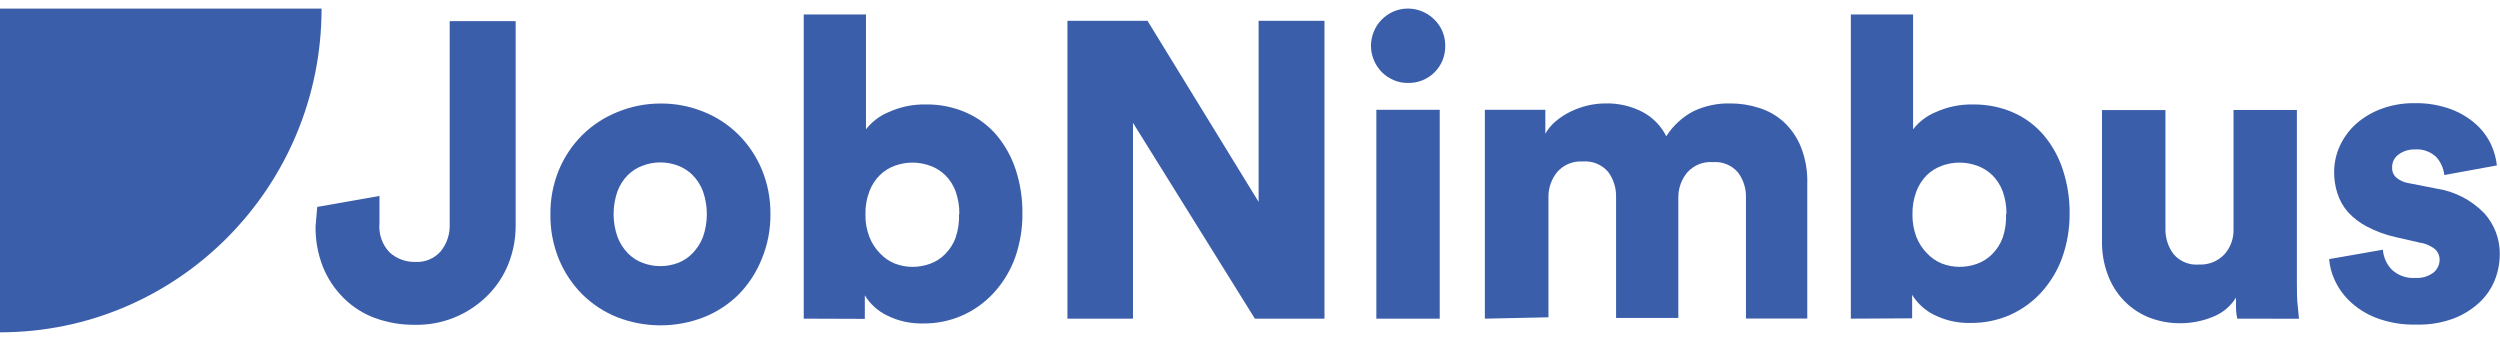<svg width="176" height="24" viewBox="0 0 176 24" fill="none" xmlns="http://www.w3.org/2000/svg">
<g clip-path="url(#clip0_3601_3335)">
<path fill-rule="evenodd" clip-rule="evenodd" d="M22.333 14.566L26.714 13.794V15.72C26.643 16.484 26.91 17.24 27.445 17.786C27.935 18.219 28.567 18.452 29.219 18.44C29.898 18.483 30.559 18.213 31.016 17.705C31.46 17.163 31.689 16.474 31.658 15.772V1.487H36.303V15.889C36.305 16.816 36.129 17.735 35.785 18.595C35.454 19.423 34.956 20.174 34.324 20.8C32.969 22.16 31.124 22.905 29.212 22.866C28.246 22.879 27.286 22.714 26.378 22.381C25.556 22.077 24.809 21.598 24.188 20.977C23.556 20.35 23.058 19.599 22.727 18.771C22.375 17.868 22.201 16.904 22.216 15.933L22.333 14.566Z" fill="#3B5EAB"/>
<path fill-rule="evenodd" clip-rule="evenodd" d="M46.483 7.288C47.528 7.277 48.565 7.475 49.535 7.869C50.452 8.234 51.286 8.782 51.989 9.479C52.691 10.181 53.249 11.015 53.632 11.934C54.044 12.926 54.25 13.992 54.238 15.066C54.25 16.148 54.044 17.221 53.632 18.22C53.261 19.153 52.71 20.003 52.011 20.72C51.308 21.417 50.474 21.964 49.557 22.33C47.59 23.095 45.411 23.095 43.444 22.33C42.529 21.962 41.694 21.415 40.991 20.72C40.287 20.014 39.728 19.174 39.347 18.25C38.939 17.25 38.735 16.177 38.749 15.096C38.735 14.021 38.939 12.956 39.347 11.964C39.73 11.045 40.289 10.21 40.991 9.508C41.694 8.813 42.529 8.266 43.444 7.898C44.408 7.496 45.44 7.289 46.483 7.288ZM46.483 18.735C46.904 18.736 47.322 18.662 47.717 18.514C48.108 18.366 48.462 18.133 48.754 17.831C49.069 17.506 49.317 17.121 49.484 16.698C49.854 15.65 49.854 14.505 49.484 13.456C49.322 13.029 49.074 12.641 48.754 12.317C48.457 12.026 48.104 11.801 47.717 11.655C46.925 11.361 46.055 11.361 45.263 11.655C44.867 11.796 44.506 12.022 44.204 12.317C43.884 12.641 43.635 13.029 43.474 13.456C43.104 14.5 43.104 15.64 43.474 16.684C43.637 17.112 43.886 17.502 44.204 17.831C44.501 18.136 44.863 18.37 45.263 18.514C45.653 18.66 46.066 18.734 46.483 18.735Z" fill="#3B5EAB"/>
<path fill-rule="evenodd" clip-rule="evenodd" d="M56.583 22.433V1.017H60.965V9.104C61.384 8.566 61.935 8.148 62.564 7.891C63.389 7.516 64.288 7.333 65.193 7.354C66.173 7.34 67.144 7.538 68.041 7.935C68.863 8.298 69.592 8.843 70.174 9.53C70.768 10.246 71.222 11.07 71.51 11.957C71.831 12.944 71.989 13.977 71.978 15.015C71.99 16.074 71.817 17.127 71.466 18.125C71.141 19.026 70.645 19.855 70.006 20.566C68.728 21.991 66.903 22.794 64.996 22.771C64.116 22.795 63.244 22.604 62.455 22.213C61.806 21.902 61.261 21.409 60.884 20.794V22.448L56.583 22.433ZM67.537 15.081C67.548 14.533 67.459 13.987 67.275 13.471C67.119 13.041 66.87 12.651 66.544 12.332C66.243 12.037 65.881 11.811 65.485 11.67C64.679 11.374 63.794 11.374 62.988 11.67C62.594 11.812 62.236 12.038 61.936 12.332C61.614 12.654 61.364 13.043 61.206 13.471C61.009 13.984 60.915 14.531 60.928 15.081C60.914 15.629 61.009 16.174 61.206 16.684C61.37 17.108 61.618 17.493 61.936 17.816C62.228 18.137 62.587 18.388 62.988 18.552C63.386 18.706 63.809 18.786 64.236 18.787C64.662 18.787 65.085 18.712 65.485 18.566C65.885 18.422 66.247 18.188 66.544 17.882C66.868 17.559 67.118 17.167 67.275 16.735C67.457 16.199 67.539 15.633 67.516 15.067L67.537 15.081Z" fill="#3B5EAB"/>
<path fill-rule="evenodd" clip-rule="evenodd" d="M88.343 22.432L79.762 8.647V22.432H75.147V1.464H80.784L88.606 14.212V1.464H93.243V22.432H88.343Z" fill="#3B5EAB"/>
<path fill-rule="evenodd" clip-rule="evenodd" d="M96.516 3.237C96.514 2.885 96.584 2.538 96.72 2.215C96.848 1.901 97.036 1.616 97.275 1.377C97.513 1.138 97.793 0.946 98.1 0.81C99.085 0.395 100.221 0.619 100.978 1.377C101.479 1.862 101.757 2.536 101.745 3.237C101.755 3.939 101.478 4.614 100.978 5.104C100.477 5.595 99.8 5.86 99.101 5.839C98.757 5.843 98.416 5.772 98.1 5.633C97.793 5.5 97.513 5.311 97.275 5.075C97.038 4.831 96.849 4.544 96.72 4.229C96.587 3.915 96.518 3.578 96.516 3.237ZM96.895 22.433V7.729H101.357V22.433H96.895Z" fill="#3B5EAB"/>
<path fill-rule="evenodd" clip-rule="evenodd" d="M104.534 22.434V7.73H108.792V9.414C108.98 9.08 109.228 8.783 109.522 8.539C109.837 8.269 110.186 8.042 110.559 7.862C110.944 7.674 111.348 7.529 111.764 7.429C112.164 7.335 112.573 7.285 112.984 7.282C113.912 7.252 114.832 7.462 115.656 7.892C116.366 8.275 116.942 8.868 117.307 9.59C117.786 8.838 118.453 8.227 119.242 7.818C120.051 7.441 120.936 7.257 121.827 7.282C122.512 7.28 123.192 7.387 123.843 7.598C124.484 7.796 125.075 8.132 125.574 8.583C126.097 9.071 126.508 9.668 126.779 10.333C127.103 11.15 127.258 12.026 127.232 12.906V22.427H122.916V13.906C122.933 13.274 122.738 12.654 122.361 12.149C121.923 11.632 121.266 11.358 120.593 11.413C119.906 11.357 119.232 11.629 118.775 12.149C118.372 12.639 118.152 13.255 118.154 13.891V22.383H113.772V13.862C113.787 13.23 113.591 12.612 113.217 12.104C112.771 11.583 112.102 11.309 111.421 11.369C110.743 11.322 110.083 11.594 109.632 12.104C109.222 12.602 109.002 13.23 109.011 13.876V22.338L104.534 22.434Z" fill="#3B5EAB"/>
<path fill-rule="evenodd" clip-rule="evenodd" d="M130.299 22.433V1.017H134.681V9.104C135.099 8.566 135.651 8.148 136.28 7.891C137.106 7.518 138.004 7.335 138.909 7.354C139.891 7.341 140.864 7.539 141.764 7.935C142.583 8.3 143.309 8.845 143.89 9.53C144.487 10.244 144.941 11.068 145.226 11.957C145.549 12.943 145.71 13.976 145.701 15.015C145.711 16.074 145.535 17.127 145.182 18.125C144.859 19.027 144.363 19.857 143.722 20.566C143.107 21.242 142.361 21.785 141.531 22.161C140.647 22.551 139.691 22.747 138.726 22.735C137.847 22.758 136.975 22.567 136.185 22.176C135.538 21.863 134.993 21.371 134.615 20.757V22.411L130.299 22.433ZM141.253 15.081C141.264 14.533 141.174 13.987 140.99 13.471C140.833 13.042 140.583 12.653 140.26 12.332C139.957 12.039 139.596 11.814 139.201 11.67C138.394 11.374 137.51 11.374 136.703 11.67C136.308 11.814 135.948 12.039 135.645 12.332C135.325 12.656 135.076 13.044 134.914 13.471C134.721 13.985 134.627 14.532 134.637 15.081C134.627 15.629 134.721 16.173 134.914 16.684C135.081 17.106 135.329 17.491 135.645 17.816C135.94 18.136 136.302 18.387 136.703 18.552C137.102 18.706 137.525 18.786 137.952 18.787C138.378 18.787 138.801 18.712 139.201 18.566C139.6 18.42 139.962 18.187 140.26 17.882C140.582 17.557 140.831 17.166 140.99 16.735C141.171 16.199 141.25 15.633 141.224 15.067L141.253 15.081Z" fill="#3B5EAB"/>
<path fill-rule="evenodd" clip-rule="evenodd" d="M157.502 22.432C157.453 22.202 157.423 21.969 157.414 21.734C157.414 21.41 157.414 21.153 157.414 20.954C157.017 21.587 156.424 22.071 155.727 22.329C155.029 22.606 154.286 22.75 153.536 22.756C152.725 22.769 151.919 22.614 151.17 22.3C150.507 22.015 149.912 21.592 149.425 21.057C148.949 20.531 148.584 19.913 148.351 19.241C148.101 18.534 147.975 17.787 147.979 17.036V7.75H152.448V16.087C152.428 16.736 152.629 17.372 153.018 17.889C153.459 18.408 154.123 18.682 154.8 18.624C155.462 18.658 156.107 18.407 156.574 17.933C157.029 17.439 157.269 16.782 157.239 16.11V7.743H161.701V19.808C161.701 20.477 161.701 21.057 161.759 21.535C161.818 22.013 161.832 22.322 161.847 22.44L157.502 22.432Z" fill="#3B5EAB"/>
<path fill-rule="evenodd" clip-rule="evenodd" d="M167.755 17.579C167.794 18.093 168.005 18.577 168.353 18.954C168.805 19.392 169.422 19.615 170.048 19.564C170.506 19.596 170.959 19.46 171.326 19.182C171.59 18.963 171.745 18.637 171.749 18.293C171.754 18.015 171.642 17.748 171.443 17.557C171.115 17.296 170.724 17.128 170.311 17.072L168.638 16.69C167.942 16.534 167.27 16.286 166.637 15.954C166.129 15.692 165.672 15.341 165.286 14.918C164.957 14.539 164.708 14.096 164.556 13.617C164.401 13.142 164.322 12.646 164.322 12.146C164.319 11.494 164.459 10.849 164.731 10.257C165.009 9.663 165.404 9.133 165.892 8.698C166.417 8.242 167.021 7.888 167.674 7.654C168.4 7.389 169.166 7.257 169.938 7.264C170.85 7.239 171.757 7.391 172.611 7.713C173.266 7.964 173.869 8.339 174.386 8.816C174.814 9.219 175.159 9.704 175.401 10.242C175.6 10.687 175.728 11.161 175.78 11.646L172.078 12.323C172.027 11.849 171.827 11.403 171.508 11.051C171.101 10.667 170.552 10.475 169.997 10.521C169.598 10.51 169.206 10.629 168.879 10.86C168.573 11.068 168.393 11.421 168.405 11.793C168.39 12.077 168.512 12.351 168.733 12.528C168.97 12.718 169.252 12.842 169.551 12.889L171.494 13.271C172.78 13.459 173.97 14.066 174.882 14.999C175.598 15.785 175.992 16.814 175.985 17.881C175.985 18.51 175.866 19.134 175.634 19.719C175.392 20.32 175.02 20.86 174.546 21.299C174.017 21.788 173.4 22.169 172.728 22.424C171.91 22.725 171.043 22.87 170.172 22.851C169.176 22.885 168.183 22.72 167.251 22.366C166.556 22.093 165.921 21.686 165.381 21.167C164.941 20.736 164.587 20.224 164.337 19.66C164.135 19.212 164.011 18.732 163.972 18.241L167.755 17.579Z" fill="#3B5EAB"/>
<path fill-rule="evenodd" clip-rule="evenodd" d="M22.639 0.604H0V23.396C12.503 23.395 22.638 13.191 22.639 0.604Z" fill="#3B5EAB"/>
</g>
<defs>
<clipPath id="clip0_3601_3335">
<rect width="176" height="22.791" fill="white" transform="translate(0 0.604)"/>
</clipPath>
</defs>
</svg>
